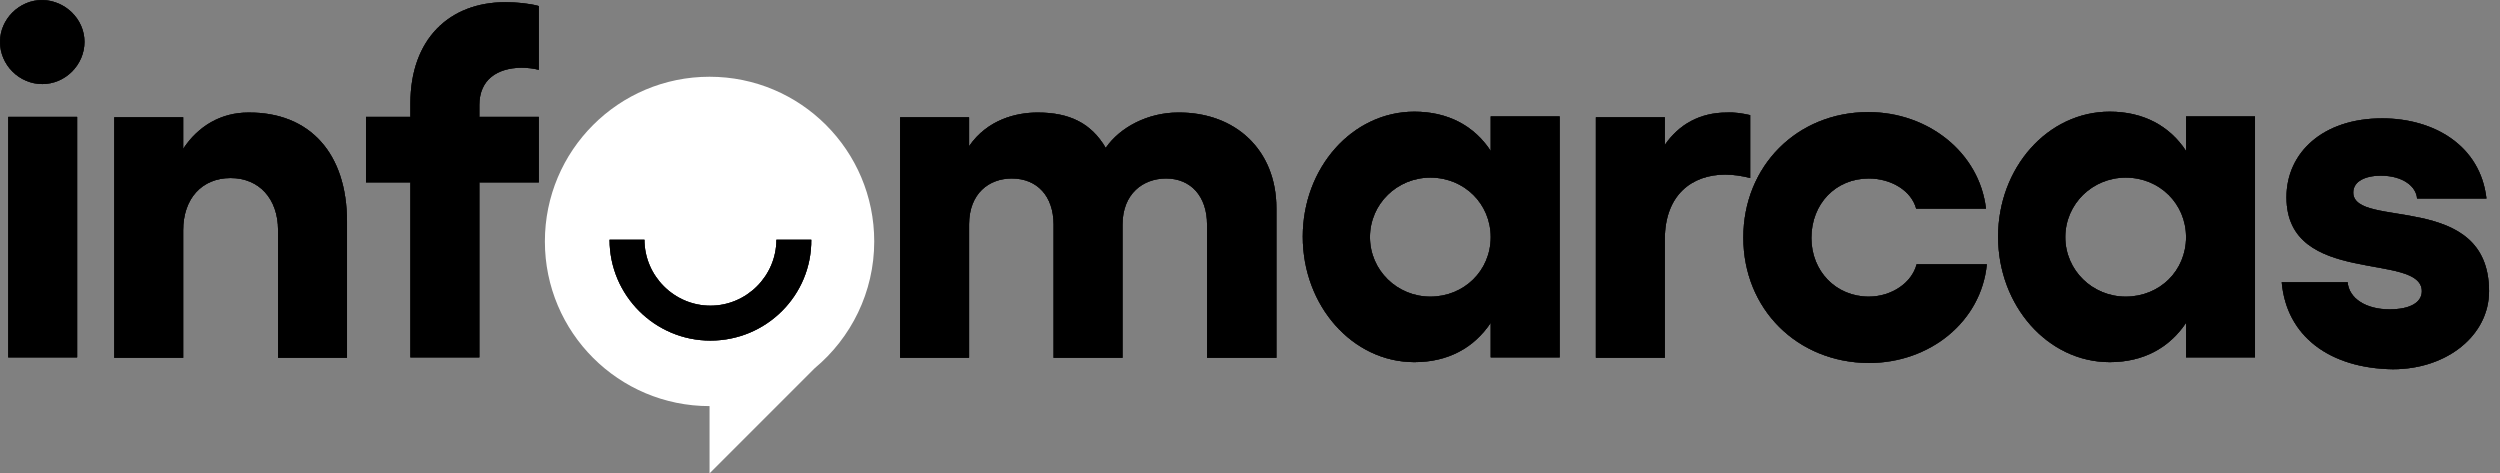 <svg width="169" height="32" viewBox="0 0 169 32" fill="none" xmlns="http://www.w3.org/2000/svg">
<rect x="0" y="0" width="169" height="32" fill="#808080" stroke="none"/>
<path d="M5.712 2.827C5.712 4.372 4.429 5.683 2.856 5.683C1.311 5.683 0 4.401 0 2.827C0 1.311 1.282 0 2.856 0C4.429 0.029 5.712 1.311 5.712 2.827ZM5.216 7.898V24.16H0.554V7.898H5.216Z" fill="black"/>
<path d="M5.712 2.827C5.712 4.372 4.429 5.683 2.856 5.683C1.311 5.683 0 4.401 0 2.827C0 1.311 1.282 0 2.856 0C4.429 0.029 5.712 1.311 5.712 2.827ZM5.216 7.898V24.16H0.554V7.898H5.216Z" fill="black" fill-opacity="0.2"/>
<path d="M5.712 2.827C5.712 4.372 4.429 5.683 2.856 5.683C1.311 5.683 0 4.401 0 2.827C0 1.311 1.282 0 2.856 0C4.429 0.029 5.712 1.311 5.712 2.827ZM5.216 7.898V24.16H0.554V7.898H5.216Z" fill="black" fill-opacity="0.2"/>
<path d="M5.712 2.827C5.712 4.372 4.429 5.683 2.856 5.683C1.311 5.683 0 4.401 0 2.827C0 1.311 1.282 0 2.856 0C4.429 0.029 5.712 1.311 5.712 2.827ZM5.216 7.898V24.16H0.554V7.898H5.216Z" fill="black" fill-opacity="0.2"/>
<path d="M5.712 2.827C5.712 4.372 4.429 5.683 2.856 5.683C1.311 5.683 0 4.401 0 2.827C0 1.311 1.282 0 2.856 0C4.429 0.029 5.712 1.311 5.712 2.827ZM5.216 7.898V24.16H0.554V7.898H5.216Z" fill="black" fill-opacity="0.2"/>
<path d="M5.712 2.827C5.712 4.372 4.429 5.683 2.856 5.683C1.311 5.683 0 4.401 0 2.827C0 1.311 1.282 0 2.856 0C4.429 0.029 5.712 1.311 5.712 2.827ZM5.216 7.898V24.16H0.554V7.898H5.216Z" fill="black" fill-opacity="0.2"/>
<path d="M5.712 2.827C5.712 4.372 4.429 5.683 2.856 5.683C1.311 5.683 0 4.401 0 2.827C0 1.311 1.282 0 2.856 0C4.429 0.029 5.712 1.311 5.712 2.827ZM5.216 7.898V24.16H0.554V7.898H5.216Z" fill="black" fill-opacity="0.2"/>
<path d="M5.712 2.827C5.712 4.372 4.429 5.683 2.856 5.683C1.311 5.683 0 4.401 0 2.827C0 1.311 1.282 0 2.856 0C4.429 0.029 5.712 1.311 5.712 2.827ZM5.216 7.898V24.16H0.554V7.898H5.216Z" fill="black" fill-opacity="0.2"/>
<path d="M5.712 2.827C5.712 4.372 4.429 5.683 2.856 5.683C1.311 5.683 0 4.401 0 2.827C0 1.311 1.282 0 2.856 0C4.429 0.029 5.712 1.311 5.712 2.827ZM5.216 7.898V24.16H0.554V7.898H5.216Z" fill="black" fill-opacity="0.2"/>
<path d="M23.459 14.98V24.189H18.796V15.563C18.796 13.435 17.514 12.036 15.591 12.036C13.638 12.036 12.385 13.435 12.385 15.563V24.189H7.722V7.927H12.385V10.055C13.405 8.51 14.949 7.607 16.785 7.607C20.953 7.577 23.459 10.375 23.459 14.98Z" fill="black"/>
<path d="M23.459 14.98V24.189H18.796V15.563C18.796 13.435 17.514 12.036 15.591 12.036C13.638 12.036 12.385 13.435 12.385 15.563V24.189H7.722V7.927H12.385V10.055C13.405 8.51 14.949 7.607 16.785 7.607C20.953 7.577 23.459 10.375 23.459 14.98Z" fill="black" fill-opacity="0.2"/>
<path d="M23.459 14.98V24.189H18.796V15.563C18.796 13.435 17.514 12.036 15.591 12.036C13.638 12.036 12.385 13.435 12.385 15.563V24.189H7.722V7.927H12.385V10.055C13.405 8.51 14.949 7.607 16.785 7.607C20.953 7.577 23.459 10.375 23.459 14.98Z" fill="black" fill-opacity="0.2"/>
<path d="M23.459 14.98V24.189H18.796V15.563C18.796 13.435 17.514 12.036 15.591 12.036C13.638 12.036 12.385 13.435 12.385 15.563V24.189H7.722V7.927H12.385V10.055C13.405 8.51 14.949 7.607 16.785 7.607C20.953 7.577 23.459 10.375 23.459 14.98Z" fill="black" fill-opacity="0.2"/>
<path d="M23.459 14.98V24.189H18.796V15.563C18.796 13.435 17.514 12.036 15.591 12.036C13.638 12.036 12.385 13.435 12.385 15.563V24.189H7.722V7.927H12.385V10.055C13.405 8.51 14.949 7.607 16.785 7.607C20.953 7.577 23.459 10.375 23.459 14.98Z" fill="black" fill-opacity="0.2"/>
<path d="M23.459 14.98V24.189H18.796V15.563C18.796 13.435 17.514 12.036 15.591 12.036C13.638 12.036 12.385 13.435 12.385 15.563V24.189H7.722V7.927H12.385V10.055C13.405 8.51 14.949 7.607 16.785 7.607C20.953 7.577 23.459 10.375 23.459 14.98Z" fill="black" fill-opacity="0.2"/>
<path d="M23.459 14.98V24.189H18.796V15.563C18.796 13.435 17.514 12.036 15.591 12.036C13.638 12.036 12.385 13.435 12.385 15.563V24.189H7.722V7.927H12.385V10.055C13.405 8.51 14.949 7.607 16.785 7.607C20.953 7.577 23.459 10.375 23.459 14.98Z" fill="black" fill-opacity="0.2"/>
<path d="M23.459 14.98V24.189H18.796V15.563C18.796 13.435 17.514 12.036 15.591 12.036C13.638 12.036 12.385 13.435 12.385 15.563V24.189H7.722V7.927H12.385V10.055C13.405 8.51 14.949 7.607 16.785 7.607C20.953 7.577 23.459 10.375 23.459 14.98Z" fill="black" fill-opacity="0.2"/>
<path d="M23.459 14.98V24.189H18.796V15.563C18.796 13.435 17.514 12.036 15.591 12.036C13.638 12.036 12.385 13.435 12.385 15.563V24.189H7.722V7.927H12.385V10.055C13.405 8.51 14.949 7.607 16.785 7.607C20.953 7.577 23.459 10.375 23.459 14.98Z" fill="black" fill-opacity="0.2"/>
<path d="M32.405 7.111V7.898H36.426V12.328H32.405V24.16H27.742V12.328H24.741V7.898H27.742V6.995C27.742 2.652 30.365 0.146 34.182 0.146C34.882 0.146 35.814 0.233 36.426 0.408V4.721C36.106 4.634 35.639 4.576 35.231 4.576C33.629 4.605 32.405 5.363 32.405 7.111Z" fill="black"/>
<path d="M32.405 7.111V7.898H36.426V12.328H32.405V24.16H27.742V12.328H24.741V7.898H27.742V6.995C27.742 2.652 30.365 0.146 34.182 0.146C34.882 0.146 35.814 0.233 36.426 0.408V4.721C36.106 4.634 35.639 4.576 35.231 4.576C33.629 4.605 32.405 5.363 32.405 7.111Z" fill="black" fill-opacity="0.2"/>
<path d="M32.405 7.111V7.898H36.426V12.328H32.405V24.16H27.742V12.328H24.741V7.898H27.742V6.995C27.742 2.652 30.365 0.146 34.182 0.146C34.882 0.146 35.814 0.233 36.426 0.408V4.721C36.106 4.634 35.639 4.576 35.231 4.576C33.629 4.605 32.405 5.363 32.405 7.111Z" fill="black" fill-opacity="0.2"/>
<path d="M32.405 7.111V7.898H36.426V12.328H32.405V24.16H27.742V12.328H24.741V7.898H27.742V6.995C27.742 2.652 30.365 0.146 34.182 0.146C34.882 0.146 35.814 0.233 36.426 0.408V4.721C36.106 4.634 35.639 4.576 35.231 4.576C33.629 4.605 32.405 5.363 32.405 7.111Z" fill="black" fill-opacity="0.2"/>
<path d="M32.405 7.111V7.898H36.426V12.328H32.405V24.16H27.742V12.328H24.741V7.898H27.742V6.995C27.742 2.652 30.365 0.146 34.182 0.146C34.882 0.146 35.814 0.233 36.426 0.408V4.721C36.106 4.634 35.639 4.576 35.231 4.576C33.629 4.605 32.405 5.363 32.405 7.111Z" fill="black" fill-opacity="0.2"/>
<path d="M32.405 7.111V7.898H36.426V12.328H32.405V24.16H27.742V12.328H24.741V7.898H27.742V6.995C27.742 2.652 30.365 0.146 34.182 0.146C34.882 0.146 35.814 0.233 36.426 0.408V4.721C36.106 4.634 35.639 4.576 35.231 4.576C33.629 4.605 32.405 5.363 32.405 7.111Z" fill="black" fill-opacity="0.2"/>
<path d="M32.405 7.111V7.898H36.426V12.328H32.405V24.16H27.742V12.328H24.741V7.898H27.742V6.995C27.742 2.652 30.365 0.146 34.182 0.146C34.882 0.146 35.814 0.233 36.426 0.408V4.721C36.106 4.634 35.639 4.576 35.231 4.576C33.629 4.605 32.405 5.363 32.405 7.111Z" fill="black" fill-opacity="0.2"/>
<path d="M32.405 7.111V7.898H36.426V12.328H32.405V24.16H27.742V12.328H24.741V7.898H27.742V6.995C27.742 2.652 30.365 0.146 34.182 0.146C34.882 0.146 35.814 0.233 36.426 0.408V4.721C36.106 4.634 35.639 4.576 35.231 4.576C33.629 4.605 32.405 5.363 32.405 7.111Z" fill="black" fill-opacity="0.2"/>
<path d="M32.405 7.111V7.898H36.426V12.328H32.405V24.16H27.742V12.328H24.741V7.898H27.742V6.995C27.742 2.652 30.365 0.146 34.182 0.146C34.882 0.146 35.814 0.233 36.426 0.408V4.721C36.106 4.634 35.639 4.576 35.231 4.576C33.629 4.605 32.405 5.363 32.405 7.111Z" fill="black" fill-opacity="0.2"/>
<path d="M86.287 14.076V24.189H81.596V15.184C81.596 13.26 80.488 12.066 78.827 12.066C77.283 12.066 75.884 13.085 75.884 15.184V24.189H71.221V15.184C71.221 13.26 70.114 12.066 68.395 12.066C66.879 12.066 65.51 13.056 65.51 15.184V24.189H60.847V7.927H65.51V9.88C66.734 8.102 68.657 7.606 70.143 7.606C72.27 7.606 73.757 8.306 74.748 9.996C75.709 8.597 77.603 7.606 79.643 7.606C83.519 7.577 86.287 10.142 86.287 14.076Z" fill="black"/>
<path d="M86.287 14.076V24.189H81.596V15.184C81.596 13.26 80.488 12.066 78.827 12.066C77.283 12.066 75.884 13.085 75.884 15.184V24.189H71.221V15.184C71.221 13.26 70.114 12.066 68.395 12.066C66.879 12.066 65.51 13.056 65.51 15.184V24.189H60.847V7.927H65.51V9.88C66.734 8.102 68.657 7.606 70.143 7.606C72.27 7.606 73.757 8.306 74.748 9.996C75.709 8.597 77.603 7.606 79.643 7.606C83.519 7.577 86.287 10.142 86.287 14.076Z" fill="black" fill-opacity="0.2"/>
<path d="M86.287 14.076V24.189H81.596V15.184C81.596 13.26 80.488 12.066 78.827 12.066C77.283 12.066 75.884 13.085 75.884 15.184V24.189H71.221V15.184C71.221 13.26 70.114 12.066 68.395 12.066C66.879 12.066 65.51 13.056 65.51 15.184V24.189H60.847V7.927H65.51V9.88C66.734 8.102 68.657 7.606 70.143 7.606C72.27 7.606 73.757 8.306 74.748 9.996C75.709 8.597 77.603 7.606 79.643 7.606C83.519 7.577 86.287 10.142 86.287 14.076Z" fill="black" fill-opacity="0.2"/>
<path d="M86.287 14.076V24.189H81.596V15.184C81.596 13.26 80.488 12.066 78.827 12.066C77.283 12.066 75.884 13.085 75.884 15.184V24.189H71.221V15.184C71.221 13.26 70.114 12.066 68.395 12.066C66.879 12.066 65.51 13.056 65.51 15.184V24.189H60.847V7.927H65.51V9.88C66.734 8.102 68.657 7.606 70.143 7.606C72.27 7.606 73.757 8.306 74.748 9.996C75.709 8.597 77.603 7.606 79.643 7.606C83.519 7.577 86.287 10.142 86.287 14.076Z" fill="black" fill-opacity="0.2"/>
<path d="M86.287 14.076V24.189H81.596V15.184C81.596 13.26 80.488 12.066 78.827 12.066C77.283 12.066 75.884 13.085 75.884 15.184V24.189H71.221V15.184C71.221 13.26 70.114 12.066 68.395 12.066C66.879 12.066 65.51 13.056 65.51 15.184V24.189H60.847V7.927H65.51V9.88C66.734 8.102 68.657 7.606 70.143 7.606C72.27 7.606 73.757 8.306 74.748 9.996C75.709 8.597 77.603 7.606 79.643 7.606C83.519 7.577 86.287 10.142 86.287 14.076Z" fill="black" fill-opacity="0.2"/>
<path d="M86.287 14.076V24.189H81.596V15.184C81.596 13.26 80.488 12.066 78.827 12.066C77.283 12.066 75.884 13.085 75.884 15.184V24.189H71.221V15.184C71.221 13.26 70.114 12.066 68.395 12.066C66.879 12.066 65.51 13.056 65.51 15.184V24.189H60.847V7.927H65.51V9.88C66.734 8.102 68.657 7.606 70.143 7.606C72.27 7.606 73.757 8.306 74.748 9.996C75.709 8.597 77.603 7.606 79.643 7.606C83.519 7.577 86.287 10.142 86.287 14.076Z" fill="black" fill-opacity="0.2"/>
<path d="M86.287 14.076V24.189H81.596V15.184C81.596 13.26 80.488 12.066 78.827 12.066C77.283 12.066 75.884 13.085 75.884 15.184V24.189H71.221V15.184C71.221 13.26 70.114 12.066 68.395 12.066C66.879 12.066 65.51 13.056 65.51 15.184V24.189H60.847V7.927H65.51V9.88C66.734 8.102 68.657 7.606 70.143 7.606C72.27 7.606 73.757 8.306 74.748 9.996C75.709 8.597 77.603 7.606 79.643 7.606C83.519 7.577 86.287 10.142 86.287 14.076Z" fill="black" fill-opacity="0.2"/>
<path d="M86.287 14.076V24.189H81.596V15.184C81.596 13.26 80.488 12.066 78.827 12.066C77.283 12.066 75.884 13.085 75.884 15.184V24.189H71.221V15.184C71.221 13.26 70.114 12.066 68.395 12.066C66.879 12.066 65.51 13.056 65.51 15.184V24.189H60.847V7.927H65.51V9.88C66.734 8.102 68.657 7.606 70.143 7.606C72.27 7.606 73.757 8.306 74.748 9.996C75.709 8.597 77.603 7.606 79.643 7.606C83.519 7.577 86.287 10.142 86.287 14.076Z" fill="black" fill-opacity="0.2"/>
<path d="M86.287 14.076V24.189H81.596V15.184C81.596 13.26 80.488 12.066 78.827 12.066C77.283 12.066 75.884 13.085 75.884 15.184V24.189H71.221V15.184C71.221 13.26 70.114 12.066 68.395 12.066C66.879 12.066 65.51 13.056 65.51 15.184V24.189H60.847V7.927H65.51V9.88C66.734 8.102 68.657 7.606 70.143 7.606C72.27 7.606 73.757 8.306 74.748 9.996C75.709 8.597 77.603 7.606 79.643 7.606C83.519 7.577 86.287 10.142 86.287 14.076Z" fill="black" fill-opacity="0.2"/>
<path d="M105.434 7.898V24.16H100.771V21.829C99.635 23.519 97.886 24.481 95.613 24.481C91.417 24.481 88.065 20.663 88.065 16C88.065 11.337 91.417 7.548 95.613 7.548C97.886 7.548 99.664 8.51 100.771 10.2V7.869H105.434V7.898ZM100.771 16.029C100.771 13.785 98.993 12.007 96.691 12.007C94.447 12.007 92.611 13.785 92.611 16.029C92.611 18.273 94.447 20.051 96.691 20.051C98.964 20.051 100.771 18.302 100.771 16.029Z" fill="black"/>
<path d="M105.434 7.898V24.16H100.771V21.829C99.635 23.519 97.886 24.481 95.613 24.481C91.417 24.481 88.065 20.663 88.065 16C88.065 11.337 91.417 7.548 95.613 7.548C97.886 7.548 99.664 8.51 100.771 10.2V7.869H105.434V7.898ZM100.771 16.029C100.771 13.785 98.993 12.007 96.691 12.007C94.447 12.007 92.611 13.785 92.611 16.029C92.611 18.273 94.447 20.051 96.691 20.051C98.964 20.051 100.771 18.302 100.771 16.029Z" fill="black" fill-opacity="0.2"/>
<path d="M105.434 7.898V24.16H100.771V21.829C99.635 23.519 97.886 24.481 95.613 24.481C91.417 24.481 88.065 20.663 88.065 16C88.065 11.337 91.417 7.548 95.613 7.548C97.886 7.548 99.664 8.51 100.771 10.2V7.869H105.434V7.898ZM100.771 16.029C100.771 13.785 98.993 12.007 96.691 12.007C94.447 12.007 92.611 13.785 92.611 16.029C92.611 18.273 94.447 20.051 96.691 20.051C98.964 20.051 100.771 18.302 100.771 16.029Z" fill="black" fill-opacity="0.2"/>
<path d="M105.434 7.898V24.16H100.771V21.829C99.635 23.519 97.886 24.481 95.613 24.481C91.417 24.481 88.065 20.663 88.065 16C88.065 11.337 91.417 7.548 95.613 7.548C97.886 7.548 99.664 8.51 100.771 10.2V7.869H105.434V7.898ZM100.771 16.029C100.771 13.785 98.993 12.007 96.691 12.007C94.447 12.007 92.611 13.785 92.611 16.029C92.611 18.273 94.447 20.051 96.691 20.051C98.964 20.051 100.771 18.302 100.771 16.029Z" fill="black" fill-opacity="0.2"/>
<path d="M105.434 7.898V24.16H100.771V21.829C99.635 23.519 97.886 24.481 95.613 24.481C91.417 24.481 88.065 20.663 88.065 16C88.065 11.337 91.417 7.548 95.613 7.548C97.886 7.548 99.664 8.51 100.771 10.2V7.869H105.434V7.898ZM100.771 16.029C100.771 13.785 98.993 12.007 96.691 12.007C94.447 12.007 92.611 13.785 92.611 16.029C92.611 18.273 94.447 20.051 96.691 20.051C98.964 20.051 100.771 18.302 100.771 16.029Z" fill="black" fill-opacity="0.2"/>
<path d="M105.434 7.898V24.16H100.771V21.829C99.635 23.519 97.886 24.481 95.613 24.481C91.417 24.481 88.065 20.663 88.065 16C88.065 11.337 91.417 7.548 95.613 7.548C97.886 7.548 99.664 8.51 100.771 10.2V7.869H105.434V7.898ZM100.771 16.029C100.771 13.785 98.993 12.007 96.691 12.007C94.447 12.007 92.611 13.785 92.611 16.029C92.611 18.273 94.447 20.051 96.691 20.051C98.964 20.051 100.771 18.302 100.771 16.029Z" fill="black" fill-opacity="0.2"/>
<path d="M105.434 7.898V24.16H100.771V21.829C99.635 23.519 97.886 24.481 95.613 24.481C91.417 24.481 88.065 20.663 88.065 16C88.065 11.337 91.417 7.548 95.613 7.548C97.886 7.548 99.664 8.51 100.771 10.2V7.869H105.434V7.898ZM100.771 16.029C100.771 13.785 98.993 12.007 96.691 12.007C94.447 12.007 92.611 13.785 92.611 16.029C92.611 18.273 94.447 20.051 96.691 20.051C98.964 20.051 100.771 18.302 100.771 16.029Z" fill="black" fill-opacity="0.2"/>
<path d="M105.434 7.898V24.16H100.771V21.829C99.635 23.519 97.886 24.481 95.613 24.481C91.417 24.481 88.065 20.663 88.065 16C88.065 11.337 91.417 7.548 95.613 7.548C97.886 7.548 99.664 8.51 100.771 10.2V7.869H105.434V7.898ZM100.771 16.029C100.771 13.785 98.993 12.007 96.691 12.007C94.447 12.007 92.611 13.785 92.611 16.029C92.611 18.273 94.447 20.051 96.691 20.051C98.964 20.051 100.771 18.302 100.771 16.029Z" fill="black" fill-opacity="0.2"/>
<path d="M105.434 7.898V24.16H100.771V21.829C99.635 23.519 97.886 24.481 95.613 24.481C91.417 24.481 88.065 20.663 88.065 16C88.065 11.337 91.417 7.548 95.613 7.548C97.886 7.548 99.664 8.51 100.771 10.2V7.869H105.434V7.898ZM100.771 16.029C100.771 13.785 98.993 12.007 96.691 12.007C94.447 12.007 92.611 13.785 92.611 16.029C92.611 18.273 94.447 20.051 96.691 20.051C98.964 20.051 100.771 18.302 100.771 16.029Z" fill="black" fill-opacity="0.2"/>
<path d="M118.314 7.781V12.036C117.76 11.891 117.177 11.803 116.624 11.803C114.38 11.803 112.544 13.173 112.544 16.175V24.189H107.881V7.927H112.544V9.792C113.506 8.393 114.934 7.606 116.74 7.606C117.265 7.577 117.789 7.665 118.314 7.781Z" fill="black"/>
<path d="M118.314 7.781V12.036C117.76 11.891 117.177 11.803 116.624 11.803C114.38 11.803 112.544 13.173 112.544 16.175V24.189H107.881V7.927H112.544V9.792C113.506 8.393 114.934 7.606 116.74 7.606C117.265 7.577 117.789 7.665 118.314 7.781Z" fill="black" fill-opacity="0.2"/>
<path d="M118.314 7.781V12.036C117.76 11.891 117.177 11.803 116.624 11.803C114.38 11.803 112.544 13.173 112.544 16.175V24.189H107.881V7.927H112.544V9.792C113.506 8.393 114.934 7.606 116.74 7.606C117.265 7.577 117.789 7.665 118.314 7.781Z" fill="black" fill-opacity="0.2"/>
<path d="M118.314 7.781V12.036C117.76 11.891 117.177 11.803 116.624 11.803C114.38 11.803 112.544 13.173 112.544 16.175V24.189H107.881V7.927H112.544V9.792C113.506 8.393 114.934 7.606 116.74 7.606C117.265 7.577 117.789 7.665 118.314 7.781Z" fill="black" fill-opacity="0.2"/>
<path d="M118.314 7.781V12.036C117.76 11.891 117.177 11.803 116.624 11.803C114.38 11.803 112.544 13.173 112.544 16.175V24.189H107.881V7.927H112.544V9.792C113.506 8.393 114.934 7.606 116.74 7.606C117.265 7.577 117.789 7.665 118.314 7.781Z" fill="black" fill-opacity="0.2"/>
<path d="M118.314 7.781V12.036C117.76 11.891 117.177 11.803 116.624 11.803C114.38 11.803 112.544 13.173 112.544 16.175V24.189H107.881V7.927H112.544V9.792C113.506 8.393 114.934 7.606 116.74 7.606C117.265 7.577 117.789 7.665 118.314 7.781Z" fill="black" fill-opacity="0.2"/>
<path d="M118.314 7.781V12.036C117.76 11.891 117.177 11.803 116.624 11.803C114.38 11.803 112.544 13.173 112.544 16.175V24.189H107.881V7.927H112.544V9.792C113.506 8.393 114.934 7.606 116.74 7.606C117.265 7.577 117.789 7.665 118.314 7.781Z" fill="black" fill-opacity="0.2"/>
<path d="M118.314 7.781V12.036C117.76 11.891 117.177 11.803 116.624 11.803C114.38 11.803 112.544 13.173 112.544 16.175V24.189H107.881V7.927H112.544V9.792C113.506 8.393 114.934 7.606 116.74 7.606C117.265 7.577 117.789 7.665 118.314 7.781Z" fill="black" fill-opacity="0.2"/>
<path d="M118.314 7.781V12.036C117.76 11.891 117.177 11.803 116.624 11.803C114.38 11.803 112.544 13.173 112.544 16.175V24.189H107.881V7.927H112.544V9.792C113.506 8.393 114.934 7.606 116.74 7.606C117.265 7.577 117.789 7.665 118.314 7.781Z" fill="black" fill-opacity="0.2"/>
<path d="M117.848 16.058C117.848 11.22 121.49 7.577 126.299 7.577C130.378 7.577 133.817 10.346 134.254 14.106H129.533C129.213 12.911 127.872 12.066 126.328 12.066C124.113 12.066 122.452 13.756 122.452 16.087C122.452 18.331 124.113 20.051 126.328 20.051C127.872 20.051 129.242 19.118 129.562 17.865H134.312C133.934 21.741 130.466 24.539 126.328 24.539C121.49 24.51 117.848 20.896 117.848 16.058Z" fill="black"/>
<path d="M117.848 16.058C117.848 11.22 121.49 7.577 126.299 7.577C130.378 7.577 133.817 10.346 134.254 14.106H129.533C129.213 12.911 127.872 12.066 126.328 12.066C124.113 12.066 122.452 13.756 122.452 16.087C122.452 18.331 124.113 20.051 126.328 20.051C127.872 20.051 129.242 19.118 129.562 17.865H134.312C133.934 21.741 130.466 24.539 126.328 24.539C121.49 24.51 117.848 20.896 117.848 16.058Z" fill="black" fill-opacity="0.2"/>
<path d="M117.848 16.058C117.848 11.22 121.49 7.577 126.299 7.577C130.378 7.577 133.817 10.346 134.254 14.106H129.533C129.213 12.911 127.872 12.066 126.328 12.066C124.113 12.066 122.452 13.756 122.452 16.087C122.452 18.331 124.113 20.051 126.328 20.051C127.872 20.051 129.242 19.118 129.562 17.865H134.312C133.934 21.741 130.466 24.539 126.328 24.539C121.49 24.51 117.848 20.896 117.848 16.058Z" fill="black" fill-opacity="0.2"/>
<path d="M117.848 16.058C117.848 11.22 121.49 7.577 126.299 7.577C130.378 7.577 133.817 10.346 134.254 14.106H129.533C129.213 12.911 127.872 12.066 126.328 12.066C124.113 12.066 122.452 13.756 122.452 16.087C122.452 18.331 124.113 20.051 126.328 20.051C127.872 20.051 129.242 19.118 129.562 17.865H134.312C133.934 21.741 130.466 24.539 126.328 24.539C121.49 24.51 117.848 20.896 117.848 16.058Z" fill="black" fill-opacity="0.2"/>
<path d="M117.848 16.058C117.848 11.22 121.49 7.577 126.299 7.577C130.378 7.577 133.817 10.346 134.254 14.106H129.533C129.213 12.911 127.872 12.066 126.328 12.066C124.113 12.066 122.452 13.756 122.452 16.087C122.452 18.331 124.113 20.051 126.328 20.051C127.872 20.051 129.242 19.118 129.562 17.865H134.312C133.934 21.741 130.466 24.539 126.328 24.539C121.49 24.51 117.848 20.896 117.848 16.058Z" fill="black" fill-opacity="0.2"/>
<path d="M117.848 16.058C117.848 11.22 121.49 7.577 126.299 7.577C130.378 7.577 133.817 10.346 134.254 14.106H129.533C129.213 12.911 127.872 12.066 126.328 12.066C124.113 12.066 122.452 13.756 122.452 16.087C122.452 18.331 124.113 20.051 126.328 20.051C127.872 20.051 129.242 19.118 129.562 17.865H134.312C133.934 21.741 130.466 24.539 126.328 24.539C121.49 24.51 117.848 20.896 117.848 16.058Z" fill="black" fill-opacity="0.2"/>
<path d="M117.848 16.058C117.848 11.22 121.49 7.577 126.299 7.577C130.378 7.577 133.817 10.346 134.254 14.106H129.533C129.213 12.911 127.872 12.066 126.328 12.066C124.113 12.066 122.452 13.756 122.452 16.087C122.452 18.331 124.113 20.051 126.328 20.051C127.872 20.051 129.242 19.118 129.562 17.865H134.312C133.934 21.741 130.466 24.539 126.328 24.539C121.49 24.51 117.848 20.896 117.848 16.058Z" fill="black" fill-opacity="0.2"/>
<path d="M117.848 16.058C117.848 11.22 121.49 7.577 126.299 7.577C130.378 7.577 133.817 10.346 134.254 14.106H129.533C129.213 12.911 127.872 12.066 126.328 12.066C124.113 12.066 122.452 13.756 122.452 16.087C122.452 18.331 124.113 20.051 126.328 20.051C127.872 20.051 129.242 19.118 129.562 17.865H134.312C133.934 21.741 130.466 24.539 126.328 24.539C121.49 24.51 117.848 20.896 117.848 16.058Z" fill="black" fill-opacity="0.2"/>
<path d="M117.848 16.058C117.848 11.22 121.49 7.577 126.299 7.577C130.378 7.577 133.817 10.346 134.254 14.106H129.533C129.213 12.911 127.872 12.066 126.328 12.066C124.113 12.066 122.452 13.756 122.452 16.087C122.452 18.331 124.113 20.051 126.328 20.051C127.872 20.051 129.242 19.118 129.562 17.865H134.312C133.934 21.741 130.466 24.539 126.328 24.539C121.49 24.51 117.848 20.896 117.848 16.058Z" fill="black" fill-opacity="0.2"/>
<path d="M152.439 7.898V24.16H147.776V21.829C146.639 23.519 144.891 24.481 142.618 24.481C138.422 24.481 135.07 20.663 135.07 16C135.07 11.337 138.422 7.548 142.618 7.548C144.891 7.548 146.669 8.51 147.776 10.2V7.869H152.439V7.898ZM147.776 16.029C147.776 13.785 145.998 12.007 143.696 12.007C141.452 12.007 139.616 13.785 139.616 16.029C139.616 18.273 141.452 20.051 143.696 20.051C145.998 20.051 147.776 18.302 147.776 16.029Z" fill="black"/>
<path d="M152.439 7.898V24.16H147.776V21.829C146.639 23.519 144.891 24.481 142.618 24.481C138.422 24.481 135.07 20.663 135.07 16C135.07 11.337 138.422 7.548 142.618 7.548C144.891 7.548 146.669 8.51 147.776 10.2V7.869H152.439V7.898ZM147.776 16.029C147.776 13.785 145.998 12.007 143.696 12.007C141.452 12.007 139.616 13.785 139.616 16.029C139.616 18.273 141.452 20.051 143.696 20.051C145.998 20.051 147.776 18.302 147.776 16.029Z" fill="black" fill-opacity="0.2"/>
<path d="M152.439 7.898V24.16H147.776V21.829C146.639 23.519 144.891 24.481 142.618 24.481C138.422 24.481 135.07 20.663 135.07 16C135.07 11.337 138.422 7.548 142.618 7.548C144.891 7.548 146.669 8.51 147.776 10.2V7.869H152.439V7.898ZM147.776 16.029C147.776 13.785 145.998 12.007 143.696 12.007C141.452 12.007 139.616 13.785 139.616 16.029C139.616 18.273 141.452 20.051 143.696 20.051C145.998 20.051 147.776 18.302 147.776 16.029Z" fill="black" fill-opacity="0.2"/>
<path d="M152.439 7.898V24.16H147.776V21.829C146.639 23.519 144.891 24.481 142.618 24.481C138.422 24.481 135.07 20.663 135.07 16C135.07 11.337 138.422 7.548 142.618 7.548C144.891 7.548 146.669 8.51 147.776 10.2V7.869H152.439V7.898ZM147.776 16.029C147.776 13.785 145.998 12.007 143.696 12.007C141.452 12.007 139.616 13.785 139.616 16.029C139.616 18.273 141.452 20.051 143.696 20.051C145.998 20.051 147.776 18.302 147.776 16.029Z" fill="black" fill-opacity="0.2"/>
<path d="M152.439 7.898V24.16H147.776V21.829C146.639 23.519 144.891 24.481 142.618 24.481C138.422 24.481 135.07 20.663 135.07 16C135.07 11.337 138.422 7.548 142.618 7.548C144.891 7.548 146.669 8.51 147.776 10.2V7.869H152.439V7.898ZM147.776 16.029C147.776 13.785 145.998 12.007 143.696 12.007C141.452 12.007 139.616 13.785 139.616 16.029C139.616 18.273 141.452 20.051 143.696 20.051C145.998 20.051 147.776 18.302 147.776 16.029Z" fill="black" fill-opacity="0.2"/>
<path d="M152.439 7.898V24.16H147.776V21.829C146.639 23.519 144.891 24.481 142.618 24.481C138.422 24.481 135.07 20.663 135.07 16C135.07 11.337 138.422 7.548 142.618 7.548C144.891 7.548 146.669 8.51 147.776 10.2V7.869H152.439V7.898ZM147.776 16.029C147.776 13.785 145.998 12.007 143.696 12.007C141.452 12.007 139.616 13.785 139.616 16.029C139.616 18.273 141.452 20.051 143.696 20.051C145.998 20.051 147.776 18.302 147.776 16.029Z" fill="black" fill-opacity="0.2"/>
<path d="M152.439 7.898V24.16H147.776V21.829C146.639 23.519 144.891 24.481 142.618 24.481C138.422 24.481 135.07 20.663 135.07 16C135.07 11.337 138.422 7.548 142.618 7.548C144.891 7.548 146.669 8.51 147.776 10.2V7.869H152.439V7.898ZM147.776 16.029C147.776 13.785 145.998 12.007 143.696 12.007C141.452 12.007 139.616 13.785 139.616 16.029C139.616 18.273 141.452 20.051 143.696 20.051C145.998 20.051 147.776 18.302 147.776 16.029Z" fill="black" fill-opacity="0.2"/>
<path d="M152.439 7.898V24.16H147.776V21.829C146.639 23.519 144.891 24.481 142.618 24.481C138.422 24.481 135.07 20.663 135.07 16C135.07 11.337 138.422 7.548 142.618 7.548C144.891 7.548 146.669 8.51 147.776 10.2V7.869H152.439V7.898ZM147.776 16.029C147.776 13.785 145.998 12.007 143.696 12.007C141.452 12.007 139.616 13.785 139.616 16.029C139.616 18.273 141.452 20.051 143.696 20.051C145.998 20.051 147.776 18.302 147.776 16.029Z" fill="black" fill-opacity="0.2"/>
<path d="M152.439 7.898V24.16H147.776V21.829C146.639 23.519 144.891 24.481 142.618 24.481C138.422 24.481 135.07 20.663 135.07 16C135.07 11.337 138.422 7.548 142.618 7.548C144.891 7.548 146.669 8.51 147.776 10.2V7.869H152.439V7.898ZM147.776 16.029C147.776 13.785 145.998 12.007 143.696 12.007C141.452 12.007 139.616 13.785 139.616 16.029C139.616 18.273 141.452 20.051 143.696 20.051C145.998 20.051 147.776 18.302 147.776 16.029Z" fill="black" fill-opacity="0.2"/>
<path d="M154.244 19.075H158.702C158.79 20.182 159.955 20.911 161.529 20.911C162.928 20.911 163.714 20.444 163.714 19.687C163.714 17.006 154.564 19.395 154.564 13.333C154.564 10.332 157.012 8 161.033 8C164.53 8 167.678 9.836 168.086 13.421H163.394C163.336 12.605 162.432 11.876 160.946 11.876C159.897 11.876 159.081 12.255 159.081 13.013C159.081 15.519 168.261 12.867 168.261 19.687C168.261 22.659 165.434 24.962 161.762 24.962C157.507 24.904 154.564 22.747 154.244 19.075Z" fill="black"/>
<path d="M154.244 19.075H158.702C158.79 20.182 159.955 20.911 161.529 20.911C162.928 20.911 163.714 20.444 163.714 19.687C163.714 17.006 154.564 19.395 154.564 13.333C154.564 10.332 157.012 8 161.033 8C164.53 8 167.678 9.836 168.086 13.421H163.394C163.336 12.605 162.432 11.876 160.946 11.876C159.897 11.876 159.081 12.255 159.081 13.013C159.081 15.519 168.261 12.867 168.261 19.687C168.261 22.659 165.434 24.962 161.762 24.962C157.507 24.904 154.564 22.747 154.244 19.075Z" fill="black" fill-opacity="0.2"/>
<path d="M154.244 19.075H158.702C158.79 20.182 159.955 20.911 161.529 20.911C162.928 20.911 163.714 20.444 163.714 19.687C163.714 17.006 154.564 19.395 154.564 13.333C154.564 10.332 157.012 8 161.033 8C164.53 8 167.678 9.836 168.086 13.421H163.394C163.336 12.605 162.432 11.876 160.946 11.876C159.897 11.876 159.081 12.255 159.081 13.013C159.081 15.519 168.261 12.867 168.261 19.687C168.261 22.659 165.434 24.962 161.762 24.962C157.507 24.904 154.564 22.747 154.244 19.075Z" fill="black" fill-opacity="0.2"/>
<path d="M154.244 19.075H158.702C158.79 20.182 159.955 20.911 161.529 20.911C162.928 20.911 163.714 20.444 163.714 19.687C163.714 17.006 154.564 19.395 154.564 13.333C154.564 10.332 157.012 8 161.033 8C164.53 8 167.678 9.836 168.086 13.421H163.394C163.336 12.605 162.432 11.876 160.946 11.876C159.897 11.876 159.081 12.255 159.081 13.013C159.081 15.519 168.261 12.867 168.261 19.687C168.261 22.659 165.434 24.962 161.762 24.962C157.507 24.904 154.564 22.747 154.244 19.075Z" fill="black" fill-opacity="0.2"/>
<path d="M154.244 19.075H158.702C158.79 20.182 159.955 20.911 161.529 20.911C162.928 20.911 163.714 20.444 163.714 19.687C163.714 17.006 154.564 19.395 154.564 13.333C154.564 10.332 157.012 8 161.033 8C164.53 8 167.678 9.836 168.086 13.421H163.394C163.336 12.605 162.432 11.876 160.946 11.876C159.897 11.876 159.081 12.255 159.081 13.013C159.081 15.519 168.261 12.867 168.261 19.687C168.261 22.659 165.434 24.962 161.762 24.962C157.507 24.904 154.564 22.747 154.244 19.075Z" fill="black" fill-opacity="0.2"/>
<path d="M154.244 19.075H158.702C158.79 20.182 159.955 20.911 161.529 20.911C162.928 20.911 163.714 20.444 163.714 19.687C163.714 17.006 154.564 19.395 154.564 13.333C154.564 10.332 157.012 8 161.033 8C164.53 8 167.678 9.836 168.086 13.421H163.394C163.336 12.605 162.432 11.876 160.946 11.876C159.897 11.876 159.081 12.255 159.081 13.013C159.081 15.519 168.261 12.867 168.261 19.687C168.261 22.659 165.434 24.962 161.762 24.962C157.507 24.904 154.564 22.747 154.244 19.075Z" fill="black" fill-opacity="0.2"/>
<path d="M154.244 19.075H158.702C158.79 20.182 159.955 20.911 161.529 20.911C162.928 20.911 163.714 20.444 163.714 19.687C163.714 17.006 154.564 19.395 154.564 13.333C154.564 10.332 157.012 8 161.033 8C164.53 8 167.678 9.836 168.086 13.421H163.394C163.336 12.605 162.432 11.876 160.946 11.876C159.897 11.876 159.081 12.255 159.081 13.013C159.081 15.519 168.261 12.867 168.261 19.687C168.261 22.659 165.434 24.962 161.762 24.962C157.507 24.904 154.564 22.747 154.244 19.075Z" fill="black" fill-opacity="0.2"/>
<path d="M154.244 19.075H158.702C158.79 20.182 159.955 20.911 161.529 20.911C162.928 20.911 163.714 20.444 163.714 19.687C163.714 17.006 154.564 19.395 154.564 13.333C154.564 10.332 157.012 8 161.033 8C164.53 8 167.678 9.836 168.086 13.421H163.394C163.336 12.605 162.432 11.876 160.946 11.876C159.897 11.876 159.081 12.255 159.081 13.013C159.081 15.519 168.261 12.867 168.261 19.687C168.261 22.659 165.434 24.962 161.762 24.962C157.507 24.904 154.564 22.747 154.244 19.075Z" fill="black" fill-opacity="0.2"/>
<path d="M154.244 19.075H158.702C158.79 20.182 159.955 20.911 161.529 20.911C162.928 20.911 163.714 20.444 163.714 19.687C163.714 17.006 154.564 19.395 154.564 13.333C154.564 10.332 157.012 8 161.033 8C164.53 8 167.678 9.836 168.086 13.421H163.394C163.336 12.605 162.432 11.876 160.946 11.876C159.897 11.876 159.081 12.255 159.081 13.013C159.081 15.519 168.261 12.867 168.261 19.687C168.261 22.659 165.434 24.962 161.762 24.962C157.507 24.904 154.564 22.747 154.244 19.075Z" fill="black" fill-opacity="0.2"/>
<path d="M59.098 16.321C59.098 10.171 54.115 5.188 47.966 5.188C41.818 5.188 36.834 10.171 36.834 16.321C36.834 22.47 41.818 27.453 47.966 27.453V32L55.077 24.889C57.525 22.849 59.098 19.76 59.098 16.321Z" fill="white"/>
<path d="M48.025 23.024C44.266 23.024 41.206 19.963 41.206 16.204H43.566C43.566 18.652 45.577 20.663 48.025 20.663C50.473 20.663 52.484 18.652 52.484 16.204H54.844C54.873 19.963 51.813 23.024 48.025 23.024Z" fill="black"/>
<path d="M48.025 23.024C44.266 23.024 41.206 19.963 41.206 16.204H43.566C43.566 18.652 45.577 20.663 48.025 20.663C50.473 20.663 52.484 18.652 52.484 16.204H54.844C54.873 19.963 51.813 23.024 48.025 23.024Z" fill="black" fill-opacity="0.2"/>
<path d="M48.025 23.024C44.266 23.024 41.206 19.963 41.206 16.204H43.566C43.566 18.652 45.577 20.663 48.025 20.663C50.473 20.663 52.484 18.652 52.484 16.204H54.844C54.873 19.963 51.813 23.024 48.025 23.024Z" fill="black" fill-opacity="0.2"/>
<path d="M48.025 23.024C44.266 23.024 41.206 19.963 41.206 16.204H43.566C43.566 18.652 45.577 20.663 48.025 20.663C50.473 20.663 52.484 18.652 52.484 16.204H54.844C54.873 19.963 51.813 23.024 48.025 23.024Z" fill="black" fill-opacity="0.2"/>
<path d="M48.025 23.024C44.266 23.024 41.206 19.963 41.206 16.204H43.566C43.566 18.652 45.577 20.663 48.025 20.663C50.473 20.663 52.484 18.652 52.484 16.204H54.844C54.873 19.963 51.813 23.024 48.025 23.024Z" fill="black" fill-opacity="0.2"/>
<path d="M48.025 23.024C44.266 23.024 41.206 19.963 41.206 16.204H43.566C43.566 18.652 45.577 20.663 48.025 20.663C50.473 20.663 52.484 18.652 52.484 16.204H54.844C54.873 19.963 51.813 23.024 48.025 23.024Z" fill="black" fill-opacity="0.2"/>
<path d="M48.025 23.024C44.266 23.024 41.206 19.963 41.206 16.204H43.566C43.566 18.652 45.577 20.663 48.025 20.663C50.473 20.663 52.484 18.652 52.484 16.204H54.844C54.873 19.963 51.813 23.024 48.025 23.024Z" fill="black" fill-opacity="0.2"/>
<path d="M48.025 23.024C44.266 23.024 41.206 19.963 41.206 16.204H43.566C43.566 18.652 45.577 20.663 48.025 20.663C50.473 20.663 52.484 18.652 52.484 16.204H54.844C54.873 19.963 51.813 23.024 48.025 23.024Z" fill="black" fill-opacity="0.2"/>
<path d="M48.025 23.024C44.266 23.024 41.206 19.963 41.206 16.204H43.566C43.566 18.652 45.577 20.663 48.025 20.663C50.473 20.663 52.484 18.652 52.484 16.204H54.844C54.873 19.963 51.813 23.024 48.025 23.024Z" fill="black" fill-opacity="0.2"/>
</svg>
